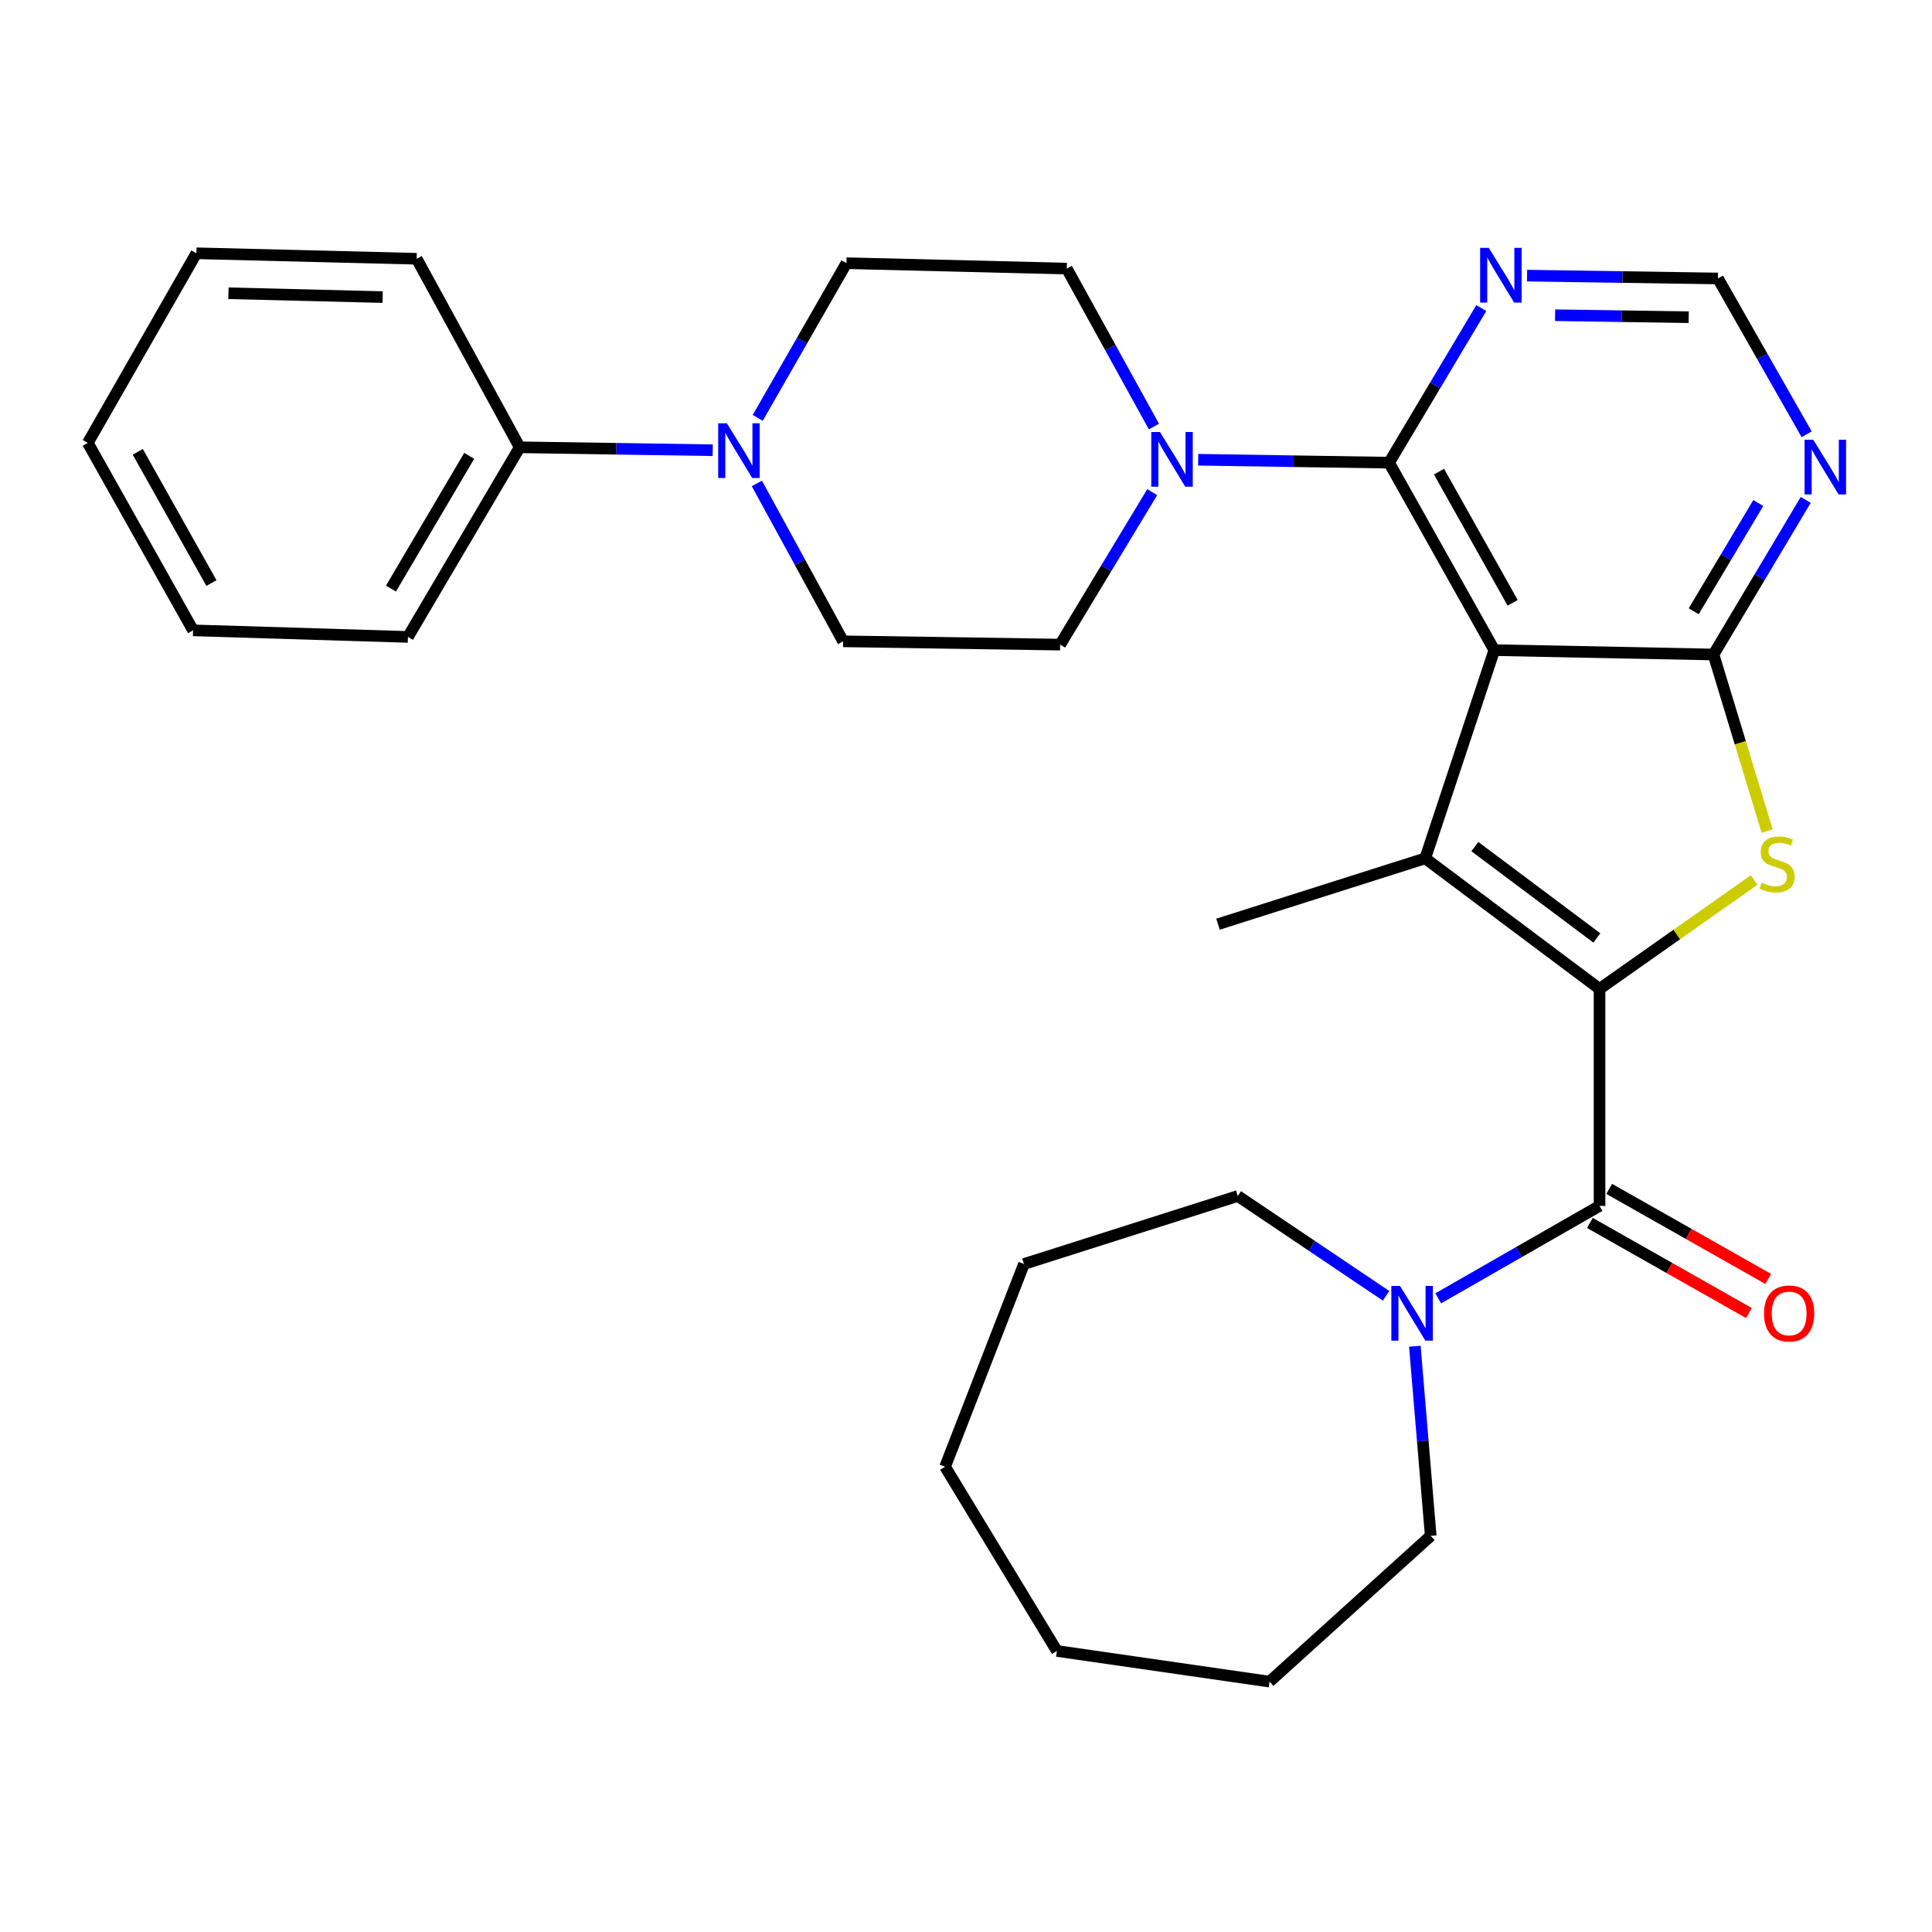 <?xml version='1.0' encoding='iso-8859-1'?>
<svg version='1.1' baseProfile='full'
              xmlns='http://www.w3.org/2000/svg'
                      xmlns:rdkit='http://www.rdkit.org/xml'
                      xmlns:xlink='http://www.w3.org/1999/xlink'
                  xml:space='preserve'
width='1000px' height='1000px' viewBox='0 0 1000 1000'>
<!-- END OF HEADER -->
<rect style='opacity:1.0;fill:#FFFFFF;stroke:none' width='1000' height='1000' x='0' y='0'> </rect>
<path class='bond-1' d='M 827.919,511.846 L 737.698,444.282' style='fill:none;fill-rule:evenodd;stroke:#000000;stroke-width:6px;stroke-linecap:butt;stroke-linejoin:miter;stroke-opacity:1' />
<path class='bond-1' d='M 826.536,485.488 L 763.381,438.192' style='fill:none;fill-rule:evenodd;stroke:#000000;stroke-width:6px;stroke-linecap:butt;stroke-linejoin:miter;stroke-opacity:1' />
<path class='bond-3' d='M 827.919,511.846 L 867.923,483.67' style='fill:none;fill-rule:evenodd;stroke:#000000;stroke-width:6px;stroke-linecap:butt;stroke-linejoin:miter;stroke-opacity:1' />
<path class='bond-3' d='M 867.923,483.67 L 907.928,455.494' style='fill:none;fill-rule:evenodd;stroke:#CCCC00;stroke-width:6px;stroke-linecap:butt;stroke-linejoin:miter;stroke-opacity:1' />
<path class='bond-5' d='M 827.919,511.846 L 827.919,624.172' style='fill:none;fill-rule:evenodd;stroke:#000000;stroke-width:6px;stroke-linecap:butt;stroke-linejoin:miter;stroke-opacity:1' />
<path class='bond-0' d='M 773.451,336.505 L 737.698,444.282' style='fill:none;fill-rule:evenodd;stroke:#000000;stroke-width:6px;stroke-linecap:butt;stroke-linejoin:miter;stroke-opacity:1' />
<path class='bond-4' d='M 773.451,336.505 L 718.982,239.483' style='fill:none;fill-rule:evenodd;stroke:#000000;stroke-width:6px;stroke-linecap:butt;stroke-linejoin:miter;stroke-opacity:1' />
<path class='bond-4' d='M 782.955,312.029 L 744.827,244.114' style='fill:none;fill-rule:evenodd;stroke:#000000;stroke-width:6px;stroke-linecap:butt;stroke-linejoin:miter;stroke-opacity:1' />
<path class='bond-30' d='M 773.451,336.505 L 886.903,338.78' style='fill:none;fill-rule:evenodd;stroke:#000000;stroke-width:6px;stroke-linecap:butt;stroke-linejoin:miter;stroke-opacity:1' />
<path class='bond-18' d='M 737.698,444.282 L 630.439,478.357' style='fill:none;fill-rule:evenodd;stroke:#000000;stroke-width:6px;stroke-linecap:butt;stroke-linejoin:miter;stroke-opacity:1' />
<path class='bond-2' d='M 886.903,338.78 L 900.785,384.474' style='fill:none;fill-rule:evenodd;stroke:#000000;stroke-width:6px;stroke-linecap:butt;stroke-linejoin:miter;stroke-opacity:1' />
<path class='bond-2' d='M 900.785,384.474 L 914.668,430.169' style='fill:none;fill-rule:evenodd;stroke:#CCCC00;stroke-width:6px;stroke-linecap:butt;stroke-linejoin:miter;stroke-opacity:1' />
<path class='bond-8' d='M 886.903,338.78 L 910.777,298.761' style='fill:none;fill-rule:evenodd;stroke:#000000;stroke-width:6px;stroke-linecap:butt;stroke-linejoin:miter;stroke-opacity:1' />
<path class='bond-8' d='M 910.777,298.761 L 934.651,258.742' style='fill:none;fill-rule:evenodd;stroke:#0000FF;stroke-width:6px;stroke-linecap:butt;stroke-linejoin:miter;stroke-opacity:1' />
<path class='bond-8' d='M 876.658,316.39 L 893.37,288.376' style='fill:none;fill-rule:evenodd;stroke:#000000;stroke-width:6px;stroke-linecap:butt;stroke-linejoin:miter;stroke-opacity:1' />
<path class='bond-8' d='M 893.37,288.376 L 910.081,260.363' style='fill:none;fill-rule:evenodd;stroke:#0000FF;stroke-width:6px;stroke-linecap:butt;stroke-linejoin:miter;stroke-opacity:1' />
<path class='bond-6' d='M 718.982,239.483 L 669.583,238.725' style='fill:none;fill-rule:evenodd;stroke:#000000;stroke-width:6px;stroke-linecap:butt;stroke-linejoin:miter;stroke-opacity:1' />
<path class='bond-6' d='M 669.583,238.725 L 620.183,237.968' style='fill:none;fill-rule:evenodd;stroke:#0000FF;stroke-width:6px;stroke-linecap:butt;stroke-linejoin:miter;stroke-opacity:1' />
<path class='bond-10' d='M 718.982,239.483 L 742.852,199.464' style='fill:none;fill-rule:evenodd;stroke:#000000;stroke-width:6px;stroke-linecap:butt;stroke-linejoin:miter;stroke-opacity:1' />
<path class='bond-10' d='M 742.852,199.464 L 766.721,159.444' style='fill:none;fill-rule:evenodd;stroke:#0000FF;stroke-width:6px;stroke-linecap:butt;stroke-linejoin:miter;stroke-opacity:1' />
<path class='bond-7' d='M 827.919,624.172 L 786.175,648.092' style='fill:none;fill-rule:evenodd;stroke:#000000;stroke-width:6px;stroke-linecap:butt;stroke-linejoin:miter;stroke-opacity:1' />
<path class='bond-7' d='M 786.175,648.092 L 744.432,672.011' style='fill:none;fill-rule:evenodd;stroke:#0000FF;stroke-width:6px;stroke-linecap:butt;stroke-linejoin:miter;stroke-opacity:1' />
<path class='bond-12' d='M 822.924,632.99 L 864.082,656.307' style='fill:none;fill-rule:evenodd;stroke:#000000;stroke-width:6px;stroke-linecap:butt;stroke-linejoin:miter;stroke-opacity:1' />
<path class='bond-12' d='M 864.082,656.307 L 905.241,679.623' style='fill:none;fill-rule:evenodd;stroke:#FF0000;stroke-width:6px;stroke-linecap:butt;stroke-linejoin:miter;stroke-opacity:1' />
<path class='bond-12' d='M 832.914,615.354 L 874.073,638.671' style='fill:none;fill-rule:evenodd;stroke:#000000;stroke-width:6px;stroke-linecap:butt;stroke-linejoin:miter;stroke-opacity:1' />
<path class='bond-12' d='M 874.073,638.671 L 915.232,661.987' style='fill:none;fill-rule:evenodd;stroke:#FF0000;stroke-width:6px;stroke-linecap:butt;stroke-linejoin:miter;stroke-opacity:1' />
<path class='bond-13' d='M 596.393,254.72 L 572.562,294.188' style='fill:none;fill-rule:evenodd;stroke:#0000FF;stroke-width:6px;stroke-linecap:butt;stroke-linejoin:miter;stroke-opacity:1' />
<path class='bond-13' d='M 572.562,294.188 L 548.731,333.656' style='fill:none;fill-rule:evenodd;stroke:#000000;stroke-width:6px;stroke-linecap:butt;stroke-linejoin:miter;stroke-opacity:1' />
<path class='bond-14' d='M 597.267,220.781 L 574.716,179.903' style='fill:none;fill-rule:evenodd;stroke:#0000FF;stroke-width:6px;stroke-linecap:butt;stroke-linejoin:miter;stroke-opacity:1' />
<path class='bond-14' d='M 574.716,179.903 L 552.166,139.026' style='fill:none;fill-rule:evenodd;stroke:#000000;stroke-width:6px;stroke-linecap:butt;stroke-linejoin:miter;stroke-opacity:1' />
<path class='bond-19' d='M 717.438,670.709 L 679.056,644.879' style='fill:none;fill-rule:evenodd;stroke:#0000FF;stroke-width:6px;stroke-linecap:butt;stroke-linejoin:miter;stroke-opacity:1' />
<path class='bond-19' d='M 679.056,644.879 L 640.675,619.049' style='fill:none;fill-rule:evenodd;stroke:#000000;stroke-width:6px;stroke-linecap:butt;stroke-linejoin:miter;stroke-opacity:1' />
<path class='bond-20' d='M 732.323,696.816 L 736.429,745.885' style='fill:none;fill-rule:evenodd;stroke:#0000FF;stroke-width:6px;stroke-linecap:butt;stroke-linejoin:miter;stroke-opacity:1' />
<path class='bond-20' d='M 736.429,745.885 L 740.535,794.953' style='fill:none;fill-rule:evenodd;stroke:#000000;stroke-width:6px;stroke-linecap:butt;stroke-linejoin:miter;stroke-opacity:1' />
<path class='bond-11' d='M 935.121,224.789 L 912.161,184.463' style='fill:none;fill-rule:evenodd;stroke:#0000FF;stroke-width:6px;stroke-linecap:butt;stroke-linejoin:miter;stroke-opacity:1' />
<path class='bond-11' d='M 912.161,184.463 L 889.2,144.138' style='fill:none;fill-rule:evenodd;stroke:#000000;stroke-width:6px;stroke-linecap:butt;stroke-linejoin:miter;stroke-opacity:1' />
<path class='bond-9' d='M 392.199,216.288 L 415.152,176.255' style='fill:none;fill-rule:evenodd;stroke:#0000FF;stroke-width:6px;stroke-linecap:butt;stroke-linejoin:miter;stroke-opacity:1' />
<path class='bond-9' d='M 415.152,176.255 L 438.106,136.222' style='fill:none;fill-rule:evenodd;stroke:#000000;stroke-width:6px;stroke-linecap:butt;stroke-linejoin:miter;stroke-opacity:1' />
<path class='bond-17' d='M 368.9,233.038 L 318.952,232.28' style='fill:none;fill-rule:evenodd;stroke:#0000FF;stroke-width:6px;stroke-linecap:butt;stroke-linejoin:miter;stroke-opacity:1' />
<path class='bond-17' d='M 318.952,232.28 L 269.003,231.521' style='fill:none;fill-rule:evenodd;stroke:#000000;stroke-width:6px;stroke-linecap:butt;stroke-linejoin:miter;stroke-opacity:1' />
<path class='bond-33' d='M 391.748,250.216 L 414.071,291.08' style='fill:none;fill-rule:evenodd;stroke:#0000FF;stroke-width:6px;stroke-linecap:butt;stroke-linejoin:miter;stroke-opacity:1' />
<path class='bond-33' d='M 414.071,291.08 L 436.394,331.945' style='fill:none;fill-rule:evenodd;stroke:#000000;stroke-width:6px;stroke-linecap:butt;stroke-linejoin:miter;stroke-opacity:1' />
<path class='bond-31' d='M 790.4,142.662 L 839.8,143.4' style='fill:none;fill-rule:evenodd;stroke:#0000FF;stroke-width:6px;stroke-linecap:butt;stroke-linejoin:miter;stroke-opacity:1' />
<path class='bond-31' d='M 839.8,143.4 L 889.2,144.138' style='fill:none;fill-rule:evenodd;stroke:#000000;stroke-width:6px;stroke-linecap:butt;stroke-linejoin:miter;stroke-opacity:1' />
<path class='bond-31' d='M 804.918,163.151 L 839.497,163.667' style='fill:none;fill-rule:evenodd;stroke:#0000FF;stroke-width:6px;stroke-linecap:butt;stroke-linejoin:miter;stroke-opacity:1' />
<path class='bond-31' d='M 839.497,163.667 L 874.077,164.184' style='fill:none;fill-rule:evenodd;stroke:#000000;stroke-width:6px;stroke-linecap:butt;stroke-linejoin:miter;stroke-opacity:1' />
<path class='bond-16' d='M 548.731,333.656 L 436.394,331.945' style='fill:none;fill-rule:evenodd;stroke:#000000;stroke-width:6px;stroke-linecap:butt;stroke-linejoin:miter;stroke-opacity:1' />
<path class='bond-15' d='M 552.166,139.026 L 438.106,136.222' style='fill:none;fill-rule:evenodd;stroke:#000000;stroke-width:6px;stroke-linecap:butt;stroke-linejoin:miter;stroke-opacity:1' />
<path class='bond-21' d='M 269.003,231.521 L 211.145,329.67' style='fill:none;fill-rule:evenodd;stroke:#000000;stroke-width:6px;stroke-linecap:butt;stroke-linejoin:miter;stroke-opacity:1' />
<path class='bond-21' d='M 242.863,235.95 L 202.363,304.654' style='fill:none;fill-rule:evenodd;stroke:#000000;stroke-width:6px;stroke-linecap:butt;stroke-linejoin:miter;stroke-opacity:1' />
<path class='bond-22' d='M 269.003,231.521 L 215.661,133.936' style='fill:none;fill-rule:evenodd;stroke:#000000;stroke-width:6px;stroke-linecap:butt;stroke-linejoin:miter;stroke-opacity:1' />
<path class='bond-24' d='M 640.675,619.049 L 530.005,654.25' style='fill:none;fill-rule:evenodd;stroke:#000000;stroke-width:6px;stroke-linecap:butt;stroke-linejoin:miter;stroke-opacity:1' />
<path class='bond-23' d='M 740.535,794.953 L 657.116,870.411' style='fill:none;fill-rule:evenodd;stroke:#000000;stroke-width:6px;stroke-linecap:butt;stroke-linejoin:miter;stroke-opacity:1' />
<path class='bond-26' d='M 211.145,329.67 L 99.934,326.269' style='fill:none;fill-rule:evenodd;stroke:#000000;stroke-width:6px;stroke-linecap:butt;stroke-linejoin:miter;stroke-opacity:1' />
<path class='bond-25' d='M 215.661,133.936 L 101.646,131.098' style='fill:none;fill-rule:evenodd;stroke:#000000;stroke-width:6px;stroke-linecap:butt;stroke-linejoin:miter;stroke-opacity:1' />
<path class='bond-25' d='M 198.054,153.773 L 118.244,151.787' style='fill:none;fill-rule:evenodd;stroke:#000000;stroke-width:6px;stroke-linecap:butt;stroke-linejoin:miter;stroke-opacity:1' />
<path class='bond-29' d='M 657.116,870.411 L 547.053,854.534' style='fill:none;fill-rule:evenodd;stroke:#000000;stroke-width:6px;stroke-linecap:butt;stroke-linejoin:miter;stroke-opacity:1' />
<path class='bond-28' d='M 530.005,654.25 L 489.173,759.189' style='fill:none;fill-rule:evenodd;stroke:#000000;stroke-width:6px;stroke-linecap:butt;stroke-linejoin:miter;stroke-opacity:1' />
<path class='bond-27' d='M 101.646,131.098 L 45.455,229.235' style='fill:none;fill-rule:evenodd;stroke:#000000;stroke-width:6px;stroke-linecap:butt;stroke-linejoin:miter;stroke-opacity:1' />
<path class='bond-34' d='M 99.934,326.269 L 45.455,229.235' style='fill:none;fill-rule:evenodd;stroke:#000000;stroke-width:6px;stroke-linecap:butt;stroke-linejoin:miter;stroke-opacity:1' />
<path class='bond-34' d='M 109.436,301.791 L 71.301,233.867' style='fill:none;fill-rule:evenodd;stroke:#000000;stroke-width:6px;stroke-linecap:butt;stroke-linejoin:miter;stroke-opacity:1' />
<path class='bond-32' d='M 489.173,759.189 L 547.053,854.534' style='fill:none;fill-rule:evenodd;stroke:#000000;stroke-width:6px;stroke-linecap:butt;stroke-linejoin:miter;stroke-opacity:1' />
<path  class='atom-4' d='M 911.818 456.84
Q 912.138 456.96, 913.458 457.52
Q 914.778 458.08, 916.218 458.44
Q 917.698 458.76, 919.138 458.76
Q 921.818 458.76, 923.378 457.48
Q 924.938 456.16, 924.938 453.88
Q 924.938 452.32, 924.138 451.36
Q 923.378 450.4, 922.178 449.88
Q 920.978 449.36, 918.978 448.76
Q 916.458 448, 914.938 447.28
Q 913.458 446.56, 912.378 445.04
Q 911.338 443.52, 911.338 440.96
Q 911.338 437.4, 913.738 435.2
Q 916.178 433, 920.978 433
Q 924.258 433, 927.978 434.56
L 927.058 437.64
Q 923.658 436.24, 921.098 436.24
Q 918.338 436.24, 916.818 437.4
Q 915.298 438.52, 915.338 440.48
Q 915.338 442, 916.098 442.92
Q 916.898 443.84, 918.018 444.36
Q 919.178 444.88, 921.098 445.48
Q 923.658 446.28, 925.178 447.08
Q 926.698 447.88, 927.778 449.52
Q 928.898 451.12, 928.898 453.88
Q 928.898 457.8, 926.258 459.92
Q 923.658 462, 919.298 462
Q 916.778 462, 914.858 461.44
Q 912.978 460.92, 910.738 460
L 911.818 456.84
' fill='#CCCC00'/>
<path  class='atom-7' d='M 600.374 223.6
L 609.654 238.6
Q 610.574 240.08, 612.054 242.76
Q 613.534 245.44, 613.614 245.6
L 613.614 223.6
L 617.374 223.6
L 617.374 251.92
L 613.494 251.92
L 603.534 235.52
Q 602.374 233.6, 601.134 231.4
Q 599.934 229.2, 599.574 228.52
L 599.574 251.92
L 595.894 251.92
L 595.894 223.6
L 600.374 223.6
' fill='#0000FF'/>
<path  class='atom-8' d='M 724.636 665.607
L 733.916 680.607
Q 734.836 682.087, 736.316 684.767
Q 737.796 687.447, 737.876 687.607
L 737.876 665.607
L 741.636 665.607
L 741.636 693.927
L 737.756 693.927
L 727.796 677.527
Q 726.636 675.607, 725.396 673.407
Q 724.196 671.207, 723.836 670.527
L 723.836 693.927
L 720.156 693.927
L 720.156 665.607
L 724.636 665.607
' fill='#0000FF'/>
<path  class='atom-9' d='M 938.523 227.597
L 947.803 242.597
Q 948.723 244.077, 950.203 246.757
Q 951.683 249.437, 951.763 249.597
L 951.763 227.597
L 955.523 227.597
L 955.523 255.917
L 951.643 255.917
L 941.683 239.517
Q 940.523 237.597, 939.283 235.397
Q 938.083 233.197, 937.723 232.517
L 937.723 255.917
L 934.043 255.917
L 934.043 227.597
L 938.523 227.597
' fill='#0000FF'/>
<path  class='atom-10' d='M 376.217 219.084
L 385.497 234.084
Q 386.417 235.564, 387.897 238.244
Q 389.377 240.924, 389.457 241.084
L 389.457 219.084
L 393.217 219.084
L 393.217 247.404
L 389.337 247.404
L 379.377 231.004
Q 378.217 229.084, 376.977 226.884
Q 375.777 224.684, 375.417 224.004
L 375.417 247.404
L 371.737 247.404
L 371.737 219.084
L 376.217 219.084
' fill='#0000FF'/>
<path  class='atom-11' d='M 770.591 128.3
L 779.871 143.3
Q 780.791 144.78, 782.271 147.46
Q 783.751 150.14, 783.831 150.3
L 783.831 128.3
L 787.591 128.3
L 787.591 156.62
L 783.711 156.62
L 773.751 140.22
Q 772.591 138.3, 771.351 136.1
Q 770.151 133.9, 769.791 133.22
L 769.791 156.62
L 766.111 156.62
L 766.111 128.3
L 770.591 128.3
' fill='#0000FF'/>
<path  class='atom-13' d='M 913.056 679.847
Q 913.056 673.047, 916.416 669.247
Q 919.776 665.447, 926.056 665.447
Q 932.336 665.447, 935.696 669.247
Q 939.056 673.047, 939.056 679.847
Q 939.056 686.727, 935.656 690.647
Q 932.256 694.527, 926.056 694.527
Q 919.816 694.527, 916.416 690.647
Q 913.056 686.767, 913.056 679.847
M 926.056 691.327
Q 930.376 691.327, 932.696 688.447
Q 935.056 685.527, 935.056 679.847
Q 935.056 674.287, 932.696 671.487
Q 930.376 668.647, 926.056 668.647
Q 921.736 668.647, 919.376 671.447
Q 917.056 674.247, 917.056 679.847
Q 917.056 685.567, 919.376 688.447
Q 921.736 691.327, 926.056 691.327
' fill='#FF0000'/>
</svg>
